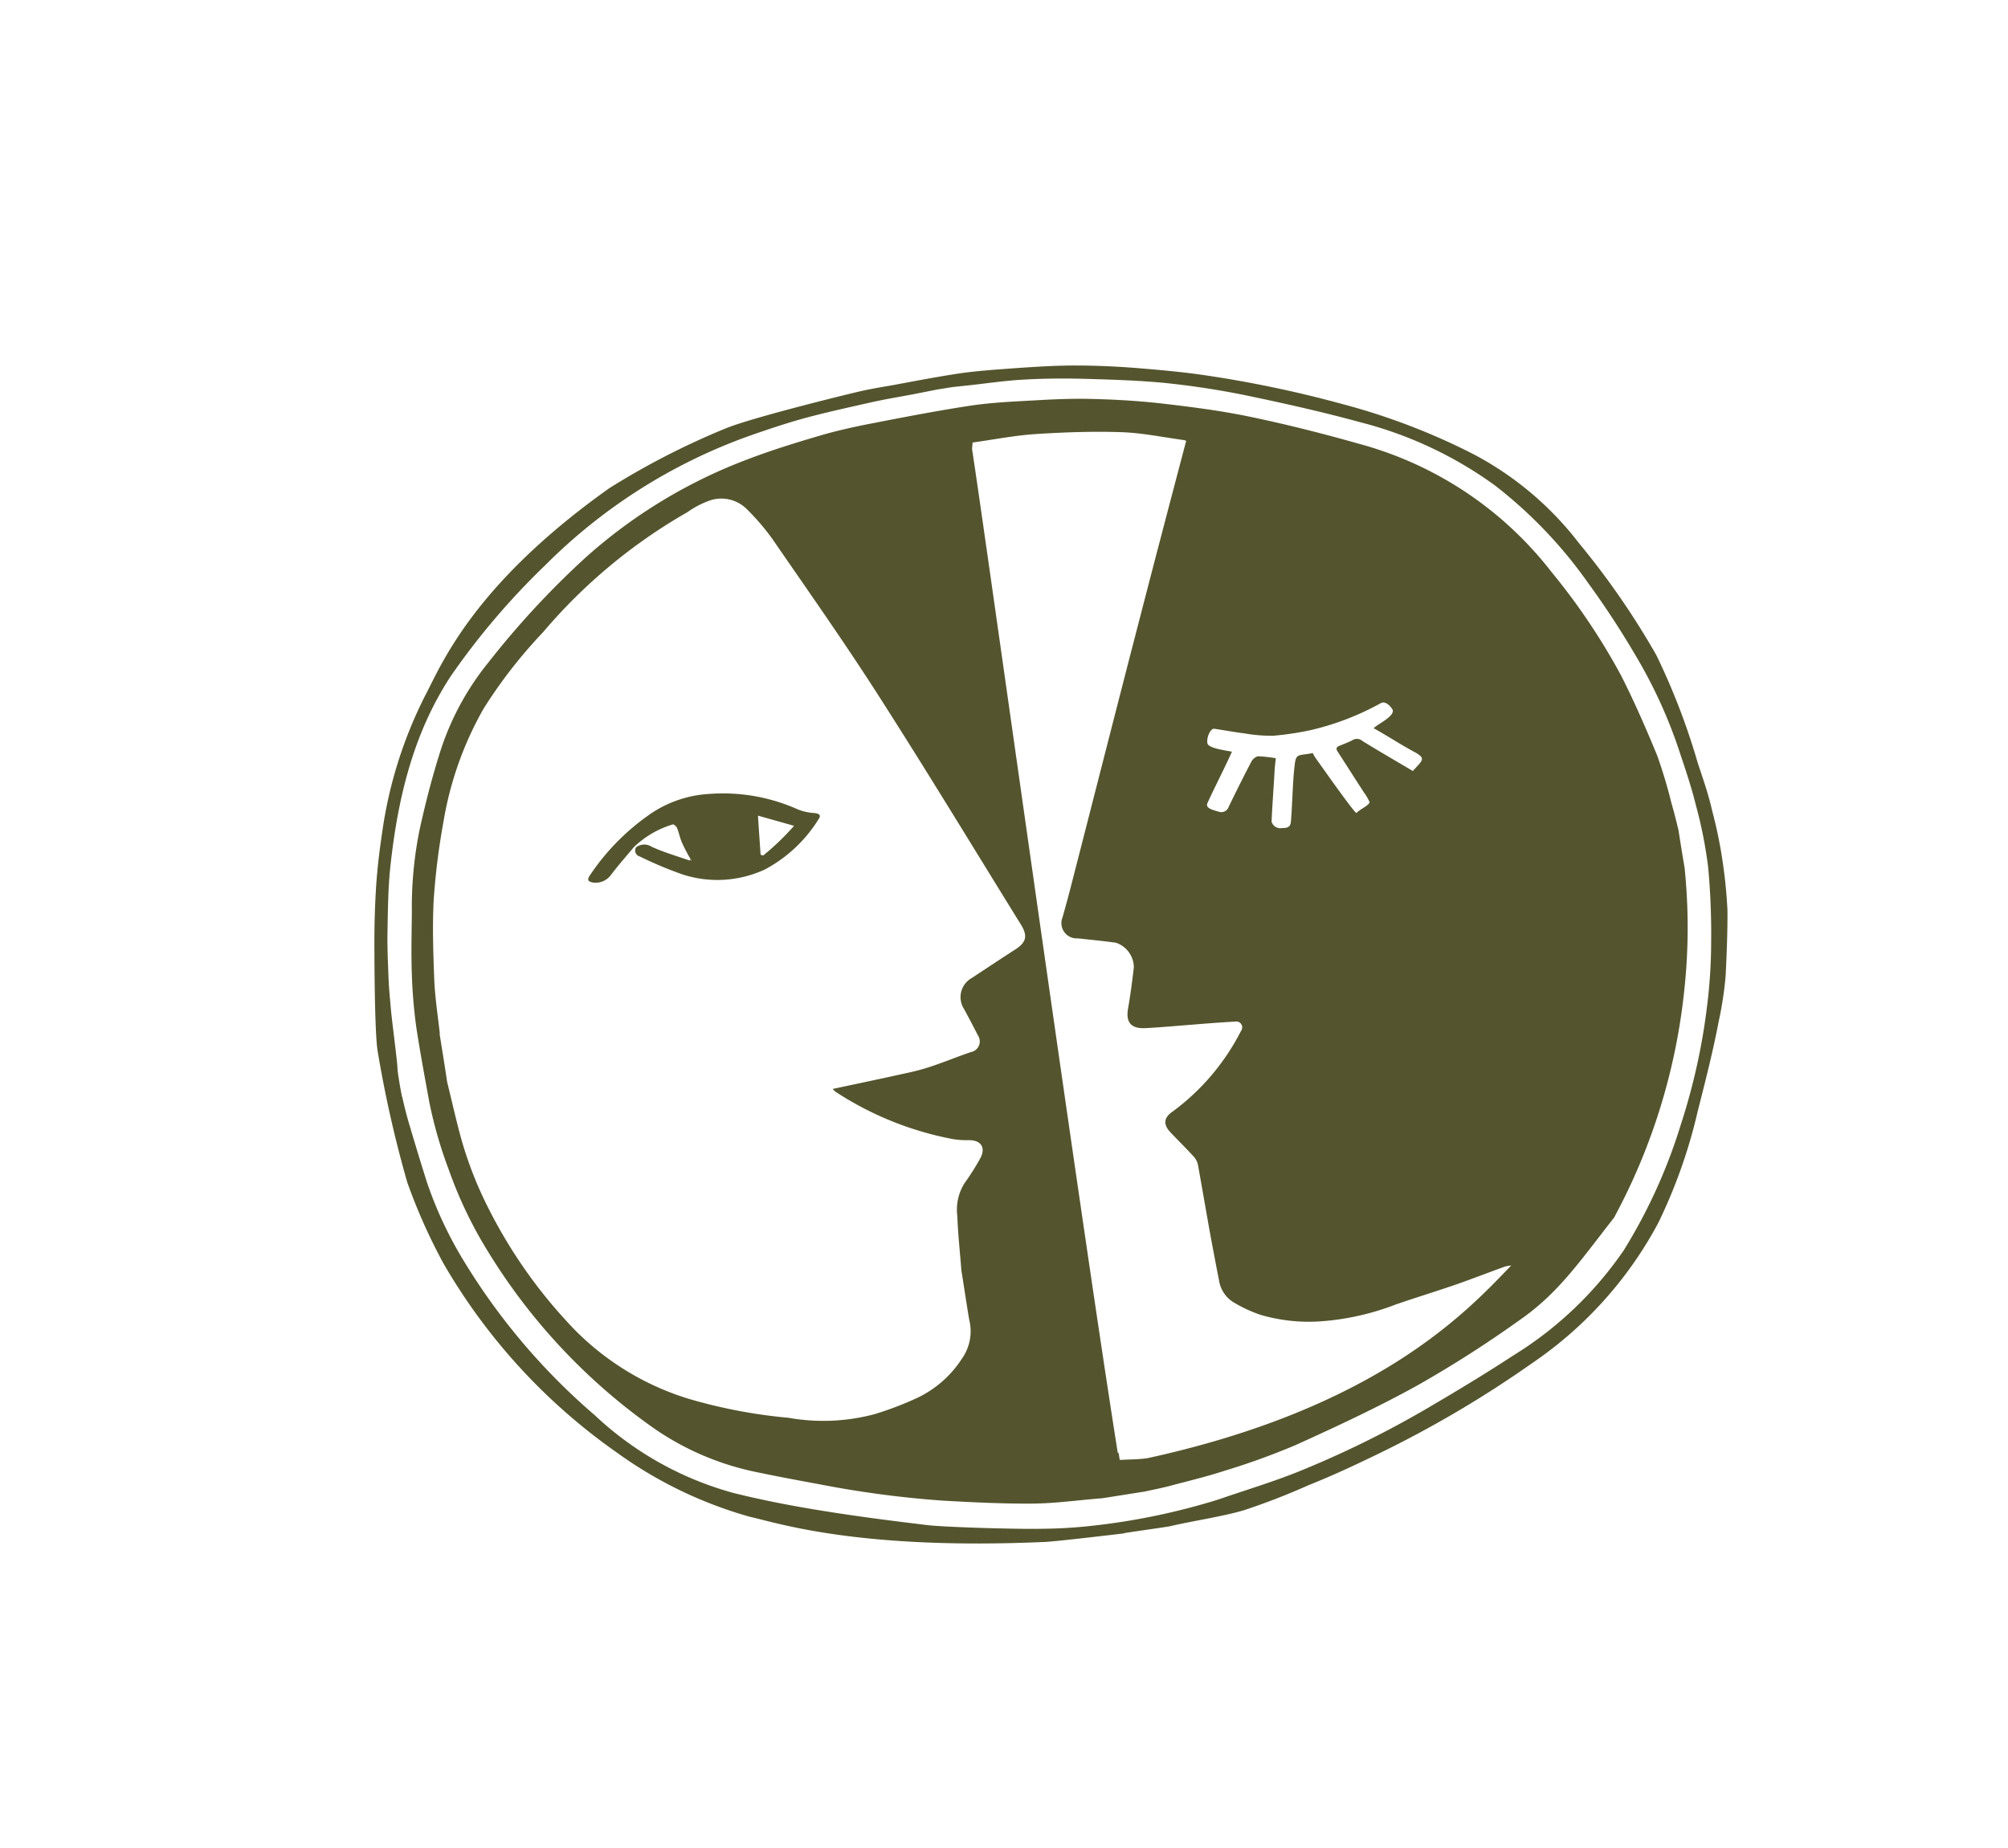 <?xml version="1.0" encoding="UTF-8"?>
<svg xmlns="http://www.w3.org/2000/svg" xmlns:xlink="http://www.w3.org/1999/xlink" width="151" height="139" viewBox="0 0 151 139">
  <defs>
    <clipPath id="clip-path">
      <rect id="Rectangle_3" data-name="Rectangle 3" width="151" height="139" fill="#54552e"/>
    </clipPath>
  </defs>
  <g id="_76676f16b004dd91c25906bd94d19e18643a52e1-76676f-original" data-name="76676f16b004dd91c25906bd94d19e18643a52e1-76676f-original" clip-path="url(#clip-path)">
    <g id="Groupe_3" data-name="Groupe 3">
      <path id="Tracé_47" data-name="Tracé 47" d="M84.55,115.317c-1.019.119-4.9.584-5.933.644-14.084.629-20.167-1.438-22.22-1.888a31.647,31.647,0,0,1-10.039-4.853A44.617,44.617,0,0,1,33.338,95a42.484,42.484,0,0,1-2.712-6.082,87.968,87.968,0,0,1-2.232-9.9c-.225-1.423-.24-6.921-.24-8.194,0-1.408.045-2.831.135-4.239.09-1.288.24-2.577.434-3.865A32.739,32.739,0,0,1,31.989,52.28c1.184-2.232,3.536-8.254,13.829-15.564a57.151,57.151,0,0,1,8.78-4.509c1.918-.779,8.48-2.4,9.859-2.726.884-.21,1.768-.36,2.652-.509,1.693-.315,3.4-.644,5.109-.9,1.393-.195,2.8-.285,4.21-.389,1.453-.1,2.922-.195,4.39-.195,1.633,0,3.266.075,4.9.21s3.281.285,4.9.524a87.656,87.656,0,0,1,10.353,2.172,49.365,49.365,0,0,1,9.769,3.73,24.214,24.214,0,0,1,7.986,6.711,59.121,59.121,0,0,1,5.829,8.434,50.925,50.925,0,0,1,3.1,8.059c.42,1.288.809,2.352,1.109,3.685a33.277,33.277,0,0,1,.749,3.6,36.9,36.9,0,0,1,.39,3.835c.015,1.543-.06,3.385-.135,4.928a27.1,27.1,0,0,1-.524,3.446c-.42,2.217-1.019,4.554-1.574,6.741a39.468,39.468,0,0,1-2.966,8.4,29.583,29.583,0,0,1-9.455,10.531A82.987,82.987,0,0,1,103.7,109.31c-1.888.913-3.341,1.6-5.289,2.381a51.833,51.833,0,0,1-4.869,1.888c-1.678.494-3.911.809-5.6,1.213-1.034.165-2.382.345-3.416.51M30.251,82.51c.15.674.315,1.333.509,1.992.449,1.513.9,3.011,1.378,4.509a29.7,29.7,0,0,0,2.8,5.917,48.268,48.268,0,0,0,9.784,11.5A24.712,24.712,0,0,0,55.2,112.291c2.233.554,4.51.988,6.772,1.348,2.592.419,5.2.749,7.806,1.063,1.453.165,7.132.315,8.525.27a36.022,36.022,0,0,0,3.821-.225,50.286,50.286,0,0,0,9.5-1.977c1.978-.689,4-1.288,5.948-2.067a74.757,74.757,0,0,0,9.709-4.764c2.2-1.288,4.39-2.607,6.518-4a27.612,27.612,0,0,0,8.316-7.924,40.484,40.484,0,0,0,4.285-9.452,46.934,46.934,0,0,0,1.992-9.078,39.476,39.476,0,0,0,.285-4.614,54.518,54.518,0,0,0-.225-5.647,33.1,33.1,0,0,0-.929-4.689c-.329-1.348-.779-2.666-1.213-3.97a36.287,36.287,0,0,0-3.207-7.086,66.282,66.282,0,0,0-3.685-5.647,34.17,34.17,0,0,0-7-7.325,29.824,29.824,0,0,0-10.113-4.749c-2.847-.779-5.724-1.423-8.6-2.022-1.948-.4-3.911-.7-5.888-.914-2.068-.21-4.135-.27-6.218-.33-1.558-.045-3.116-.03-4.675.06-1.334.075-2.652.27-3.986.419l-1.274.135-1.139.18c-.614.12-1.214.24-1.828.36-1.109.21-2.217.389-3.326.644-1.663.375-3.311.734-4.959,1.183-1.393.389-2.772.854-4.135,1.333A41.284,41.284,0,0,0,41.009,42.5a54.957,54.957,0,0,0-7.117,8.359c-2.817,4.3-3.971,9.168-4.525,14.2-.18,1.618-.195,3.251-.225,4.883-.03,1.183.03,2.382.075,3.58.03.854.12,1.693.195,2.547.09.929.465,3.76.479,4.269,0,.345.3,1.977.345,2.157" fill="#54552e"/>
      <path id="Tracé_48" data-name="Tracé 48" d="M47.691,63.68c-.584.7-1.2,1.393-1.753,2.127a1.422,1.422,0,0,1-1.408.554c-.3-.075-.39-.18-.195-.494a17.283,17.283,0,0,1,4.6-4.674,8.737,8.737,0,0,1,4.375-1.483,13.756,13.756,0,0,1,6.7,1.168,4.025,4.025,0,0,0,1.258.27c.36.045.495.18.285.464a10.6,10.6,0,0,1-4.03,3.775,8.466,8.466,0,0,1-6.2.374,28.474,28.474,0,0,1-3.206-1.348.462.462,0,0,1-.285-.689,1.008,1.008,0,0,1,1.169-.045c.914.419,1.888.7,2.847,1.034a.322.322,0,0,1,.165.03.845.845,0,0,0-.075-.12,13.705,13.705,0,0,1-.644-1.228c-.165-.375-.24-.779-.39-1.153-.045-.1-.255-.27-.315-.24a7.222,7.222,0,0,0-2.877,1.663M57,61.358c.06,1,.135,1.962.195,2.921.06.015.12.045.195.06a19.08,19.08,0,0,0,2.322-2.232c-.944-.27-1.813-.509-2.7-.764" fill="#54552e"/>
      <path id="Tracé_49" data-name="Tracé 49" d="M51.917,64.624a.663.663,0,0,0,.075.12.64.64,0,0,1-.165-.03.66.66,0,0,0,.09-.1" fill="#54552e"/>
      <path id="Tracé_50" data-name="Tracé 50" d="M82.842,112.68c-1.738.135-3.491.39-5.244.4-2.247.014-4.495-.1-6.727-.225a76.838,76.838,0,0,1-9.245-1.229c-1.648-.3-3.3-.614-4.944-.958a20.858,20.858,0,0,1-7.971-3.581,44.9,44.9,0,0,1-12.6-13.946,31.811,31.811,0,0,1-2.367-5.183,32.752,32.752,0,0,1-1.453-5.033c-.345-1.887-.7-3.79-.989-5.692a37.875,37.875,0,0,1-.33-3.91c-.06-1.588-.015-3.176,0-4.764a29.052,29.052,0,0,1,.6-6.247c.449-2.037.974-4.06,1.618-6.052a20.54,20.54,0,0,1,3.506-6.4,65.094,65.094,0,0,1,7.3-7.894A38.619,38.619,0,0,1,56.337,34.5c1.693-.644,3.431-1.183,5.169-1.693,1.139-.345,2.322-.614,3.491-.854,2.607-.509,5.214-1.019,7.836-1.423,1.648-.255,3.326-.33,4.989-.42,1.513-.09,3.027-.15,4.54-.1,1.693.045,3.4.15,5.079.344,2.2.255,4.4.539,6.563.989,2.8.584,5.574,1.288,8.316,2.067a27.276,27.276,0,0,1,14.324,9.572,48.593,48.593,0,0,1,5.244,7.79c1,1.962,1.888,4,2.727,6.037a37.037,37.037,0,0,1,1.079,3.6c.194.659.359,1.333.524,2.007.15.959.3,1.9.464,2.861a43.866,43.866,0,0,1-.015,9.093,45.974,45.974,0,0,1-5.289,17.2c-2.682,3.43-4.225,5.722-7.176,7.76a86.422,86.422,0,0,1-7.627,4.868c-2.952,1.633-6.038,3.071-9.11,4.464a53.151,53.151,0,0,1-5.424,1.963c-1.378.449-2.787.779-4.18,1.153-.6.15-1.2.27-1.8.4-1.079.165-2.158.344-3.236.509m1.289-3.43q.045.246.09.539c.734-.045,1.423-.03,2.1-.135,16.991-3.715,23.793-10.786,27.1-14.246.075-.06.12-.135.24-.24a2.475,2.475,0,0,0-.464.075c-1.244.449-2.473.929-3.716,1.363-1.483.509-3,.974-4.48,1.483a19.508,19.508,0,0,1-5.619,1.273,12.988,12.988,0,0,1-4.555-.479,10.417,10.417,0,0,1-2.113-.989,2.355,2.355,0,0,1-1.034-1.648c-.21-1.049-.4-2.082-.6-3.131-.33-1.828-.644-3.67-.974-5.5a1.315,1.315,0,0,0-.3-.614c-.569-.629-1.169-1.213-1.753-1.828s-.539-1.123.165-1.6a17.225,17.225,0,0,0,5.124-6.052.44.44,0,0,0-.42-.7c-1.109.06-2.232.15-3.341.24-1.154.09-2.292.195-3.446.255-1.079.045-1.468-.449-1.288-1.483s.315-2.067.434-3.1A1.973,1.973,0,0,0,83.921,70.9c-.959-.135-1.918-.225-2.877-.33a1.148,1.148,0,0,1-1.139-1.588c.225-.809.45-1.618.659-2.442,1.678-6.531,3.341-13.078,5.034-19.609,1.184-4.584,2.382-9.153,3.6-13.767a.4.4,0,0,0-.12-.06c-1.558-.21-3.117-.539-4.69-.6-2.143-.075-4.285,0-6.428.135-1.618.1-3.221.419-4.825.644,0,.18-.045.359-.03.539.929,5.932,8.046,57.164,10.953,75.455m-51-31.519c.195,1.213.39,2.412.569,3.625.375,1.5.7,3.011,1.124,4.494a28.817,28.817,0,0,0,2.038,5.108A37.157,37.157,0,0,0,42.552,99.3a20.431,20.431,0,0,0,9.2,5.887,38.959,38.959,0,0,0,7.536,1.438,14.965,14.965,0,0,0,6.473-.27,25.037,25.037,0,0,0,3.251-1.243,8.169,8.169,0,0,0,3.326-2.936,3.568,3.568,0,0,0,.539-2.951.255.255,0,0,0-.015-.1l-.045-.27c-.18-1.109-.345-2.217-.524-3.326-.1-1.348-.255-2.7-.3-4.045A3.758,3.758,0,0,1,72.519,89,18.53,18.53,0,0,0,73.7,87.139c.45-.809.1-1.378-.809-1.393a6.146,6.146,0,0,1-1.288-.09,24.374,24.374,0,0,1-8.75-3.535,1.7,1.7,0,0,1-.24-.225c1.543-.33,3.042-.644,4.555-.974.869-.195,1.738-.36,2.577-.629C70.84,79.949,71.9,79.5,73,79.125a.814.814,0,0,0,.539-1.258c-.345-.674-.689-1.333-1.049-1.992a1.646,1.646,0,0,1,.584-2.322c1.094-.719,2.173-1.438,3.266-2.142.839-.539.959-1.019.434-1.873-3.506-5.662-6.952-11.355-10.548-16.972-2.607-4.09-5.409-8.059-8.151-12.044a17.2,17.2,0,0,0-1.993-2.307A2.717,2.717,0,0,0,53.5,37.6a6.792,6.792,0,0,0-1.8.914,40.639,40.639,0,0,0-10.863,9.033,36.629,36.629,0,0,0-4.465,5.737,25.643,25.643,0,0,0-3.027,8.539,52.037,52.037,0,0,0-.734,5.9c-.1,1.977-.03,3.97.045,5.962.06,1.363.27,2.711.42,4.06M106.231,58c.749-.839,1.033-.944.149-1.438a1.513,1.513,0,0,1-.164-.09c-.84-.449-2.068-1.243-2.922-1.708.09-.075.12-.1.165-.135.374-.285,1.543-.869,1.228-1.318s-.644-.569-.869-.419a20.441,20.441,0,0,1-5.274,2.022,22.585,22.585,0,0,1-2.8.419,11.815,11.815,0,0,1-2.173-.18c-.764-.09-1.513-.24-2.263-.345-.285-.045-.6.689-.509,1.094.06.359,1.289.524,1.843.629-.584,1.3-1.289,2.651-1.843,3.865-.18.389.42.524.839.644a.585.585,0,0,0,.764-.375c.554-1.139,1.109-2.262,1.693-3.37a.835.835,0,0,1,.494-.42,10.319,10.319,0,0,1,1.349.15c-.03.345-.075.629-.09.929-.06,1.153-.18,2.681-.225,3.835a.667.667,0,0,0,.7.494c.3-.03.7.045.749-.464.1-1.094.135-2.906.255-4,.12-1.243.195-.944,1.394-1.184a2.466,2.466,0,0,0,.255.435c.854,1.2,2.831,4,3.026,4.075.27-.3.959-.569.989-.824a3.726,3.726,0,0,0-.4-.689c-.675-1.034-1.334-2.082-2.008-3.116-.135-.225-.09-.33.15-.434.374-.15.584-.225.944-.4a.632.632,0,0,1,.779.045c1.123.7,2.667,1.588,3.82,2.277" fill="#54552e"/>
    </g>
  </g>
</svg>
